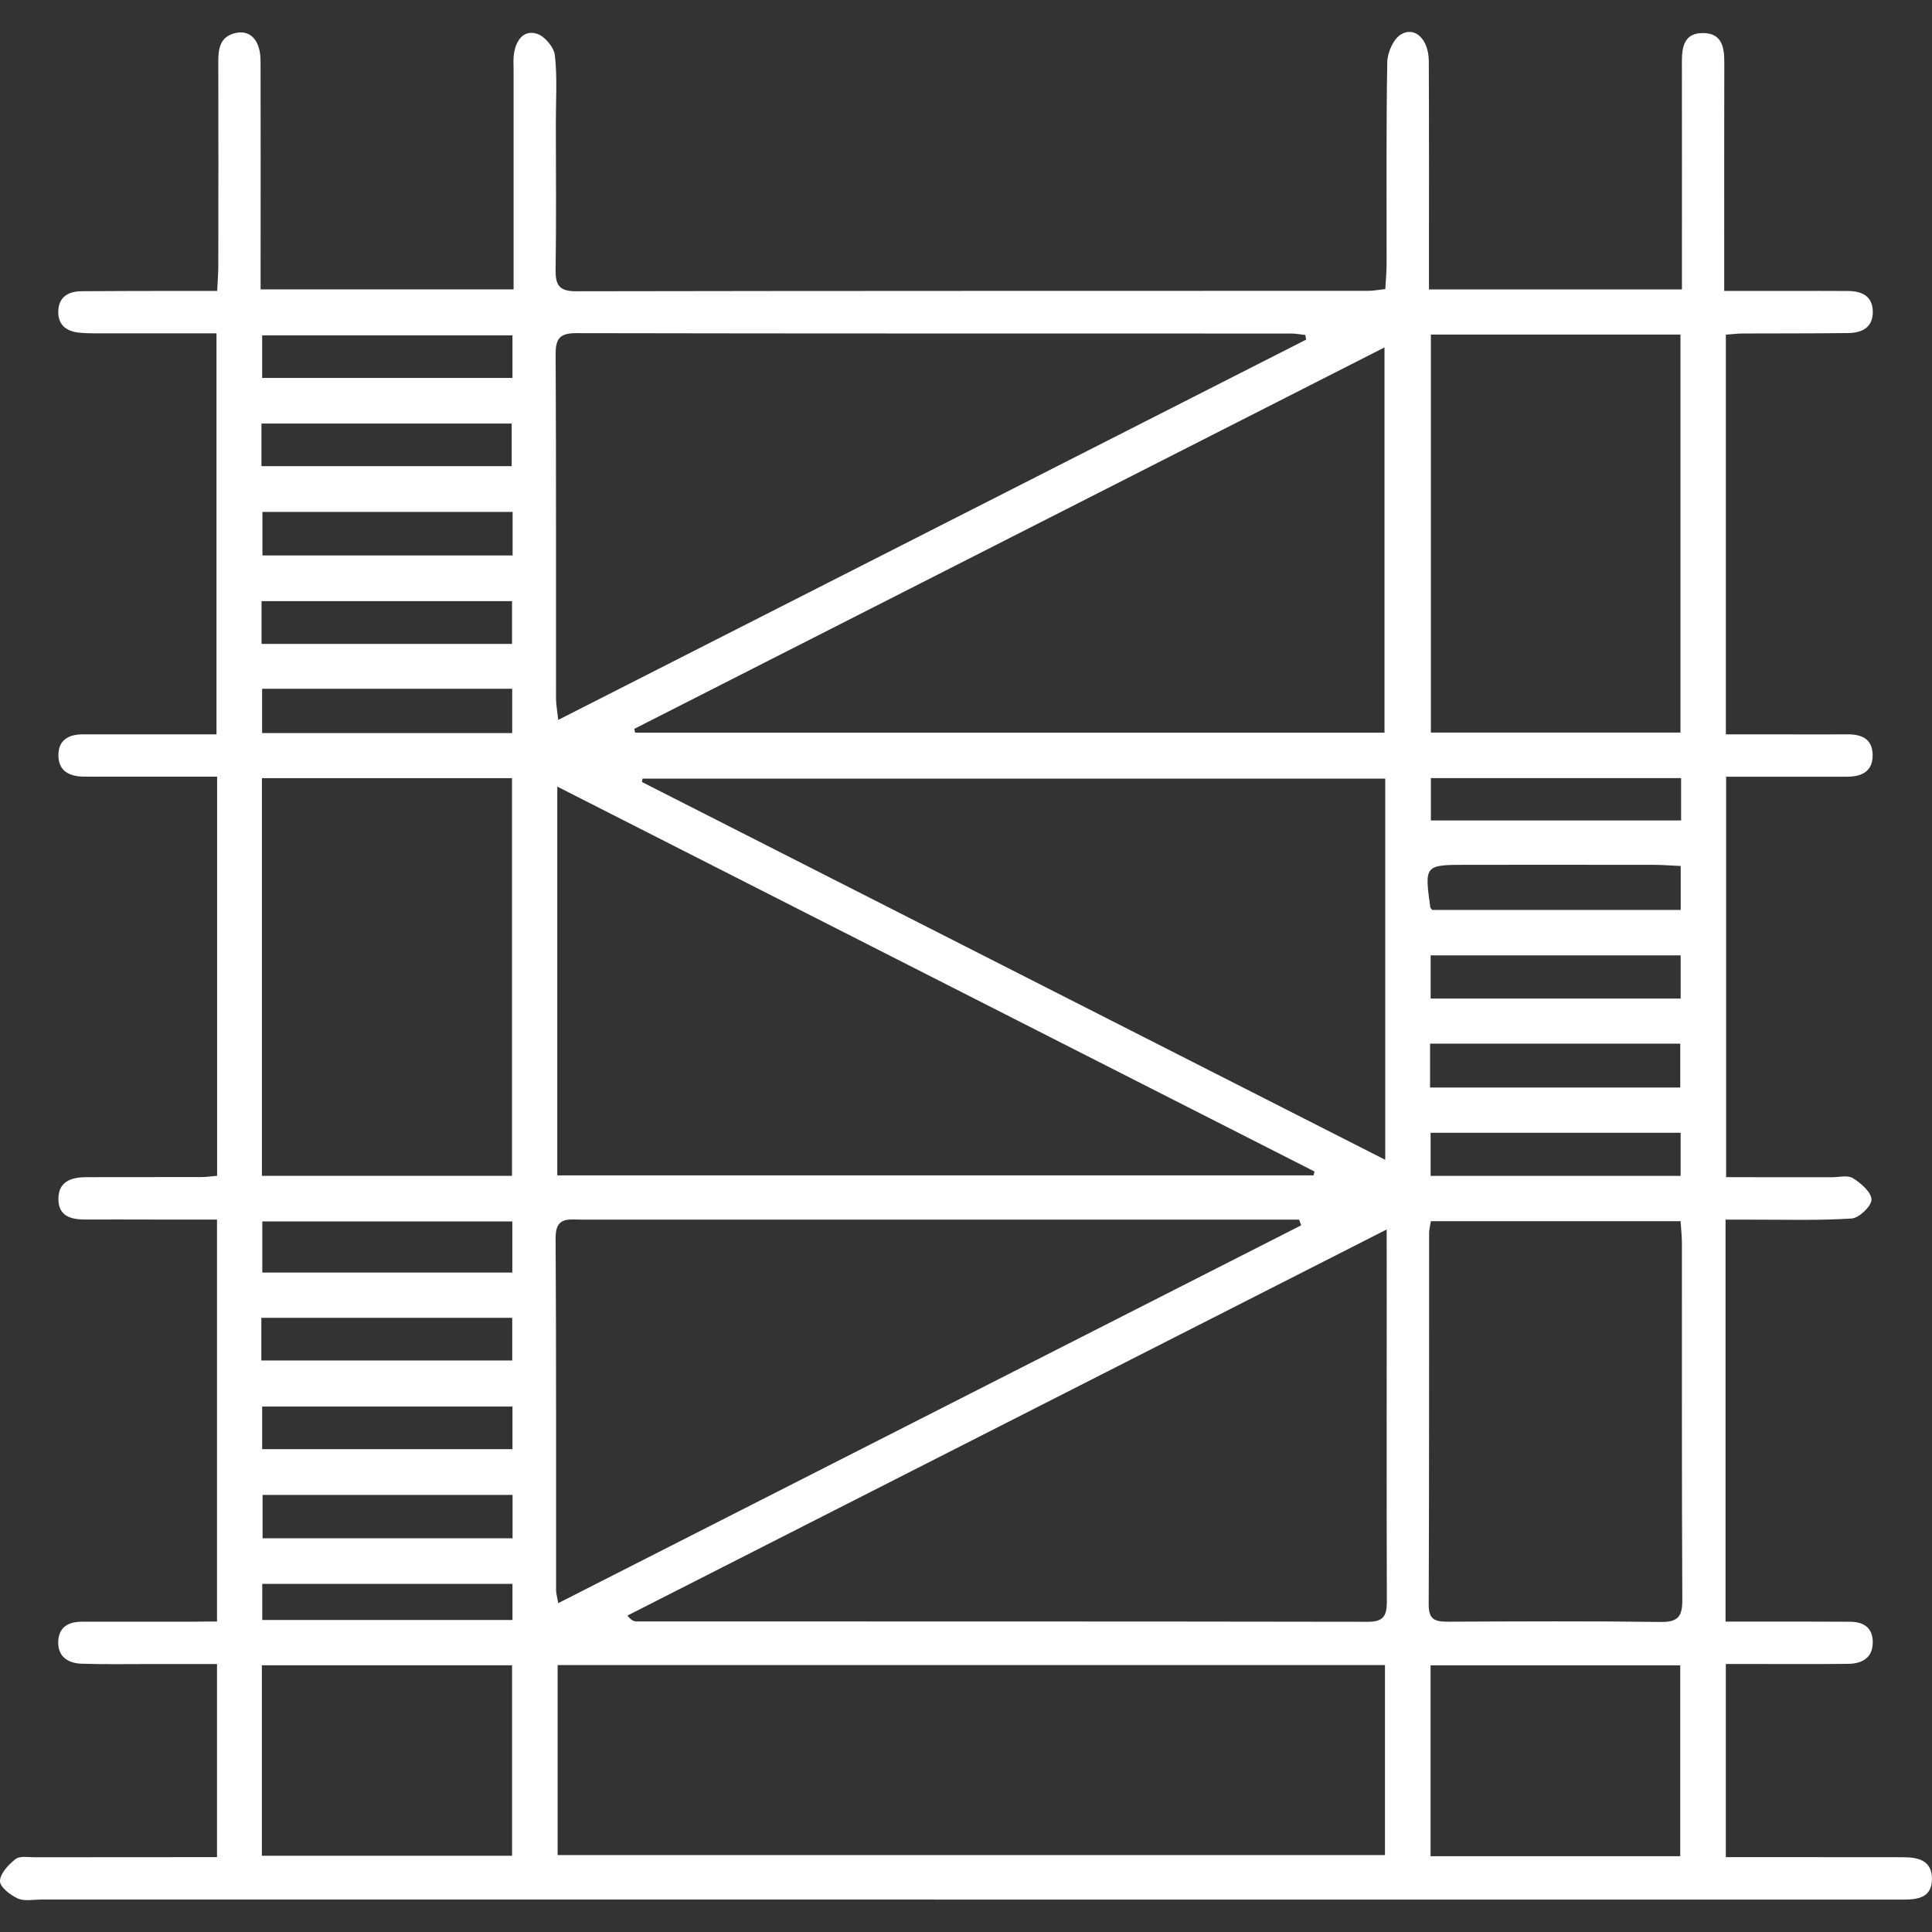 <?xml version="1.0" encoding="utf-8"?>
<!-- Generator: Adobe Illustrator 25.2.3, SVG Export Plug-In . SVG Version: 6.00 Build 0)  -->
<svg version="1.1" id="Layer_1" xmlns="http://www.w3.org/2000/svg" xmlns:xlink="http://www.w3.org/1999/xlink" x="0px" y="0px"
	 viewBox="0 0 56.693 56.693" style="enable-background:new 0 0 56.693 56.693;" xml:space="preserve">
<rect x="0" y="0" width="56.693" height="56.693" fill="#333333" stroke="none"/>
<style type="text/css">
	.st0{fill:#FFFFFF;}
</style>
<g>
	<path class="st0" d="M6.368,47.583c0-3.949,0-7.815,0-11.796c-0.631,0-1.257,0-1.883,0c-0.656,0-1.313-0.004-1.969-0.001
		c-0.419,0.002-0.797-0.086-0.802-0.592c-0.006-0.532,0.385-0.65,0.828-0.651c1.122-0.003,2.245,0,3.367-0.003
		c0.143,0,0.287-0.023,0.462-0.037c0-3.897,0-7.761,0-11.712c-1.135,0-2.249,0-3.363,0c-0.191,0-0.381,0.002-0.572-0.002
		c-0.411-0.008-0.719-0.171-0.722-0.621c-0.003-0.451,0.296-0.619,0.715-0.619c1.29,0.001,2.579,0,3.924,0c0-3.923,0-7.802,0-11.767
		c-1.085,0-2.157,0.001-3.23-0.001c-0.254,0-0.509,0.006-0.762-0.015C1.981,9.737,1.702,9.562,1.71,9.14
		c0.009-0.422,0.289-0.59,0.675-0.594c0.974-0.009,1.948-0.007,2.922-0.009c0.335-0.001,0.671,0,1.066,0
		C6.387,8.248,6.405,8.024,6.406,7.8c0.003-1.991,0.005-3.981,0-5.972C6.404,1.445,6.445,1.092,6.885,0.975
		c0.454-0.12,0.76,0.204,0.761,0.815c0.005,1.991,0.002,3.981,0.001,5.972c0,0.228,0,0.457,0,0.73c2.49,0,4.915,0,7.424,0
		c0-0.276,0-0.523,0-0.77c0-1.885-0.001-3.769,0-5.654c0-0.169-0.014-0.342,0.013-0.507c0.061-0.378,0.279-0.692,0.671-0.571
		c0.227,0.07,0.5,0.395,0.527,0.63c0.074,0.648,0.029,1.31,0.029,1.967c0.001,1.44,0.015,2.88-0.007,4.32
		c-0.007,0.448,0.096,0.64,0.594,0.64C24.649,8.533,32.4,8.537,40.15,8.534c0.144,0,0.289-0.028,0.501-0.051
		c0.014-0.26,0.038-0.504,0.038-0.748c0.003-1.969-0.015-3.939,0.019-5.908c0.005-0.283,0.178-0.682,0.401-0.816
		c0.414-0.248,0.815,0.148,0.818,0.783c0.01,1.991,0.004,3.981,0.005,5.972c0,0.228,0,0.457,0,0.728c2.492,0,4.916,0,7.423,0
		c0-0.266,0-0.492,0-0.717c0-1.991,0.003-3.981-0.001-5.972c-0.001-0.445,0.078-0.84,0.623-0.835
		c0.541,0.005,0.622,0.401,0.621,0.844c-0.004,1.969-0.002,3.939-0.002,5.908c0,0.231,0,0.462,0,0.815c0.704,0,1.371,0,2.037,0
		c0.529,0,1.059-0.002,1.588,0.002c0.405,0.003,0.727,0.139,0.735,0.603c0.007,0.462-0.311,0.626-0.713,0.631
		c-1.037,0.014-2.075,0.008-3.113,0.013c-0.146,0.001-0.293,0.021-0.486,0.035c0,3.879,0,7.744,0,11.729c0.606,0,1.231,0,1.855,0
		c0.572,0,1.144,0.005,1.715-0.001c0.414-0.004,0.727,0.134,0.737,0.593c0.011,0.492-0.314,0.65-0.753,0.65
		c-1.164,0-2.327,0-3.546,0c0,3.913,0,7.791,0,11.752c1.039,0,2.07-0.001,3.1,0.001c0.212,0,0.471-0.068,0.624,0.029
		c0.234,0.148,0.541,0.412,0.541,0.628c0,0.193-0.362,0.539-0.581,0.554c-0.97,0.063-1.946,0.032-2.92,0.034
		c-0.248,0.001-0.497,0-0.781,0c0,3.951,0,7.818,0,11.795c0.822,0,1.639,0,2.456,0c0.402,0,0.805,0.001,1.207,0.004
		c0.4,0.003,0.659,0.187,0.657,0.604c-0.001,0.456-0.312,0.626-0.716,0.631c-0.932,0.012-1.863,0.005-2.795,0.005
		c-0.251,0-0.502,0-0.801,0c0,1.895,0,3.743,0,5.667c0.27,0,0.517,0,0.764,0c1.482,0.001,2.965,0,4.447,0.003
		c0.437,0.001,0.84,0.097,0.838,0.637c-0.001,0.555-0.417,0.606-0.85,0.606c-3.494-0.001-6.988,0-10.482,0
		c-14.717,0-29.435,0-44.152-0.001c-0.233,0-0.496,0.056-0.69-0.033c-0.218-0.1-0.526-0.342-0.519-0.511
		c0.009-0.226,0.251-0.481,0.457-0.644c0.122-0.097,0.366-0.053,0.555-0.053c1.546-0.003,3.092-0.002,4.638-0.003
		c0.227,0,0.454,0,0.719,0c0-1.9,0-3.732,0-5.667c-0.652,0-1.299,0.001-1.945,0c-0.678-0.001-1.356,0.014-2.033-0.01
		c-0.404-0.014-0.705-0.216-0.68-0.668c0.023-0.417,0.31-0.565,0.699-0.564c1.08,0.002,2.16,0,3.24,0
		C5.877,47.583,6.104,47.583,6.368,47.583z M16.363,48.86c0,1.915,0,3.746,0,5.576c8.125,0,16.199,0,24.278,0
		c0-1.891,0-3.721,0-5.576C32.53,48.86,24.468,48.86,16.363,48.86z M40.691,36.078c-7.515,3.821-14.898,7.576-22.28,11.33
		c0.122,0.152,0.198,0.172,0.274,0.172c7.156,0.001,14.311-0.002,21.467,0.01c0.487,0.001,0.545-0.227,0.544-0.623
		c-0.009-2.921-0.005-5.843-0.004-8.764C40.691,37.548,40.691,36.893,40.691,36.078z M16.353,34.49c7.424,0,14.807,0,22.19,0
		c0.01-0.038,0.02-0.075,0.03-0.113c-7.381-3.752-14.762-7.504-22.22-11.295C16.353,26.982,16.353,30.72,16.353,34.49z
		 M18.612,21.388c0.008,0.037,0.017,0.074,0.025,0.111c7.328,0,14.656,0,21.99,0c0-3.775,0-7.499,0-11.304
		C33.232,13.954,25.922,17.671,18.612,21.388z M38.326,9.967c-0.007-0.046-0.014-0.091-0.022-0.137
		c-0.14-0.015-0.28-0.043-0.42-0.043C30.896,9.785,23.907,9.79,16.919,9.776c-0.474-0.001-0.617,0.14-0.614,0.614
		c0.017,3.367,0.008,6.734,0.011,10.102c0,0.177,0.035,0.355,0.065,0.633C23.754,17.376,31.04,13.672,38.326,9.967z M16.381,47.043
		c7.323-3.724,14.562-7.405,21.801-11.087c-0.02-0.056-0.04-0.112-0.061-0.167c-0.461,0-0.922,0-1.383,0
		c-6.559,0-13.117-0.001-19.676,0c-0.372,0-0.762-0.094-0.758,0.533c0.021,3.448,0.011,6.897,0.014,10.346
		C16.318,46.748,16.344,46.829,16.381,47.043z M40.649,22.848c-7.293,0-14.543,0-21.793,0c-0.007,0.033-0.014,0.066-0.021,0.098
		c7.252,3.686,14.504,7.373,21.814,11.088C40.649,30.215,40.649,26.541,40.649,22.848z M41.988,35.834
		c-0.023,0.145-0.052,0.247-0.052,0.348c-0.003,3.637,0.004,7.274-0.012,10.912c-0.002,0.474,0.238,0.494,0.594,0.493
		c2.072-0.008,4.145-0.02,6.217,0.008c0.516,0.007,0.634-0.171,0.631-0.656c-0.018-3.489-0.009-6.978-0.012-10.468
		c0-0.204-0.024-0.407-0.039-0.636C46.841,35.834,44.422,35.834,41.988,35.834z M41.988,9.818c0,3.899,0,7.792,0,11.678
		c2.477,0,4.898,0,7.324,0c0-3.918,0-7.781,0-11.678C46.859,9.818,44.452,9.818,41.988,9.818z M15.024,34.504
		c0-3.935,0-7.797,0-11.669c-2.47,0-4.892,0-7.338,0c0,3.906,0,7.768,0,11.669C10.146,34.504,12.568,34.504,15.024,34.504z
		 M7.684,54.455c2.479,0,4.899,0,7.342,0c0-1.885,0-3.729,0-5.589c-2.466,0-4.886,0-7.342,0C7.684,50.733,7.684,52.562,7.684,54.455
		z M49.305,54.469c0-1.904,0-3.748,0-5.601c-2.47,0-4.89,0-7.326,0c0,1.886,0,3.731,0,5.601
		C44.433,54.469,46.837,54.469,49.305,54.469z M15.034,37.342c0-0.517,0-0.992,0-1.5c-2.47,0-4.903,0-7.337,0c0,0.527,0,1,0,1.5
		C10.166,37.342,12.584,37.342,15.034,37.342z M15.042,15.021c-2.5,0-4.921,0-7.341,0c0,0.46,0,0.869,0,1.278
		c2.475,0,4.895,0,7.341,0C15.042,15.859,15.042,15.465,15.042,15.021z M7.691,20.211c0,0.485,0,0.877,0,1.301
		c2.463,0,4.883,0,7.339,0c0-0.447,0-0.855,0-1.301C12.567,20.211,10.147,20.211,7.691,20.211z M42.025,26.701
		c2.414,0,4.848,0,7.294,0c0-0.447,0-0.84,0-1.289c-0.28-0.013-0.528-0.033-0.777-0.034c-1.838-0.003-3.676-0.002-5.515-0.001
		c-1.221,0.001-1.229,0.011-1.056,1.245C41.974,26.641,41.994,26.657,42.025,26.701z M41.964,31.913c2.45,0,4.886,0,7.342,0
		c0-0.447,0-0.855,0-1.288c-2.469,0-4.889,0-7.342,0C41.964,31.048,41.964,31.424,41.964,31.913z M7.669,39.922
		c2.498,0,4.931,0,7.362,0c0-0.452,0-0.845,0-1.251c-2.475,0-4.908,0-7.362,0C7.669,39.113,7.669,39.49,7.669,39.922z
		 M15.041,43.867c-2.467,0-4.903,0-7.336,0c0,0.459,0,0.867,0,1.272c2.474,0,4.892,0,7.336,0
		C15.041,44.698,15.041,44.304,15.041,43.867z M15.038,9.842c-2.499,0-4.921,0-7.345,0c0,0.449,0,0.84,0,1.249
		c2.469,0,4.892,0,7.345,0C15.038,10.658,15.038,10.266,15.038,9.842z M7.672,13.679c2.488,0,4.91,0,7.343,0
		c0-0.452,0-0.857,0-1.251c-2.479,0-4.902,0-7.343,0C7.672,12.858,7.672,13.233,7.672,13.679z M7.675,18.894c2.486,0,4.904,0,7.35,0
		c0-0.447,0-0.853,0-1.254c-2.48,0-4.913,0-7.35,0C7.675,18.075,7.675,18.45,7.675,18.894z M49.331,22.833c-2.49,0-4.913,0-7.343,0
		c0,0.449,0,0.855,0,1.243c2.478,0,4.899,0,7.343,0C49.331,23.645,49.331,23.269,49.331,22.833z M49.318,28.035
		c-2.479,0-4.897,0-7.337,0c0,0.443,0,0.849,0,1.267c2.466,0,4.883,0,7.337,0C49.318,28.872,49.318,28.481,49.318,28.035z
		 M49.317,33.24c-2.479,0-4.897,0-7.337,0c0,0.443,0,0.848,0,1.265c2.466,0,4.883,0,7.337,0
		C49.317,34.077,49.317,33.687,49.317,33.24z M15.038,41.274c-2.501,0-4.923,0-7.345,0c0,0.445,0,0.837,0,1.251
		c2.467,0,4.889,0,7.345,0C15.038,42.089,15.038,41.697,15.038,41.274z M15.038,46.478c-2.469,0-4.907,0-7.342,0
		c0,0.378,0,0.705,0,1.059c2.468,0,4.888,0,7.342,0C15.038,47.162,15.038,46.834,15.038,46.478z"/>
</g>
</svg>
